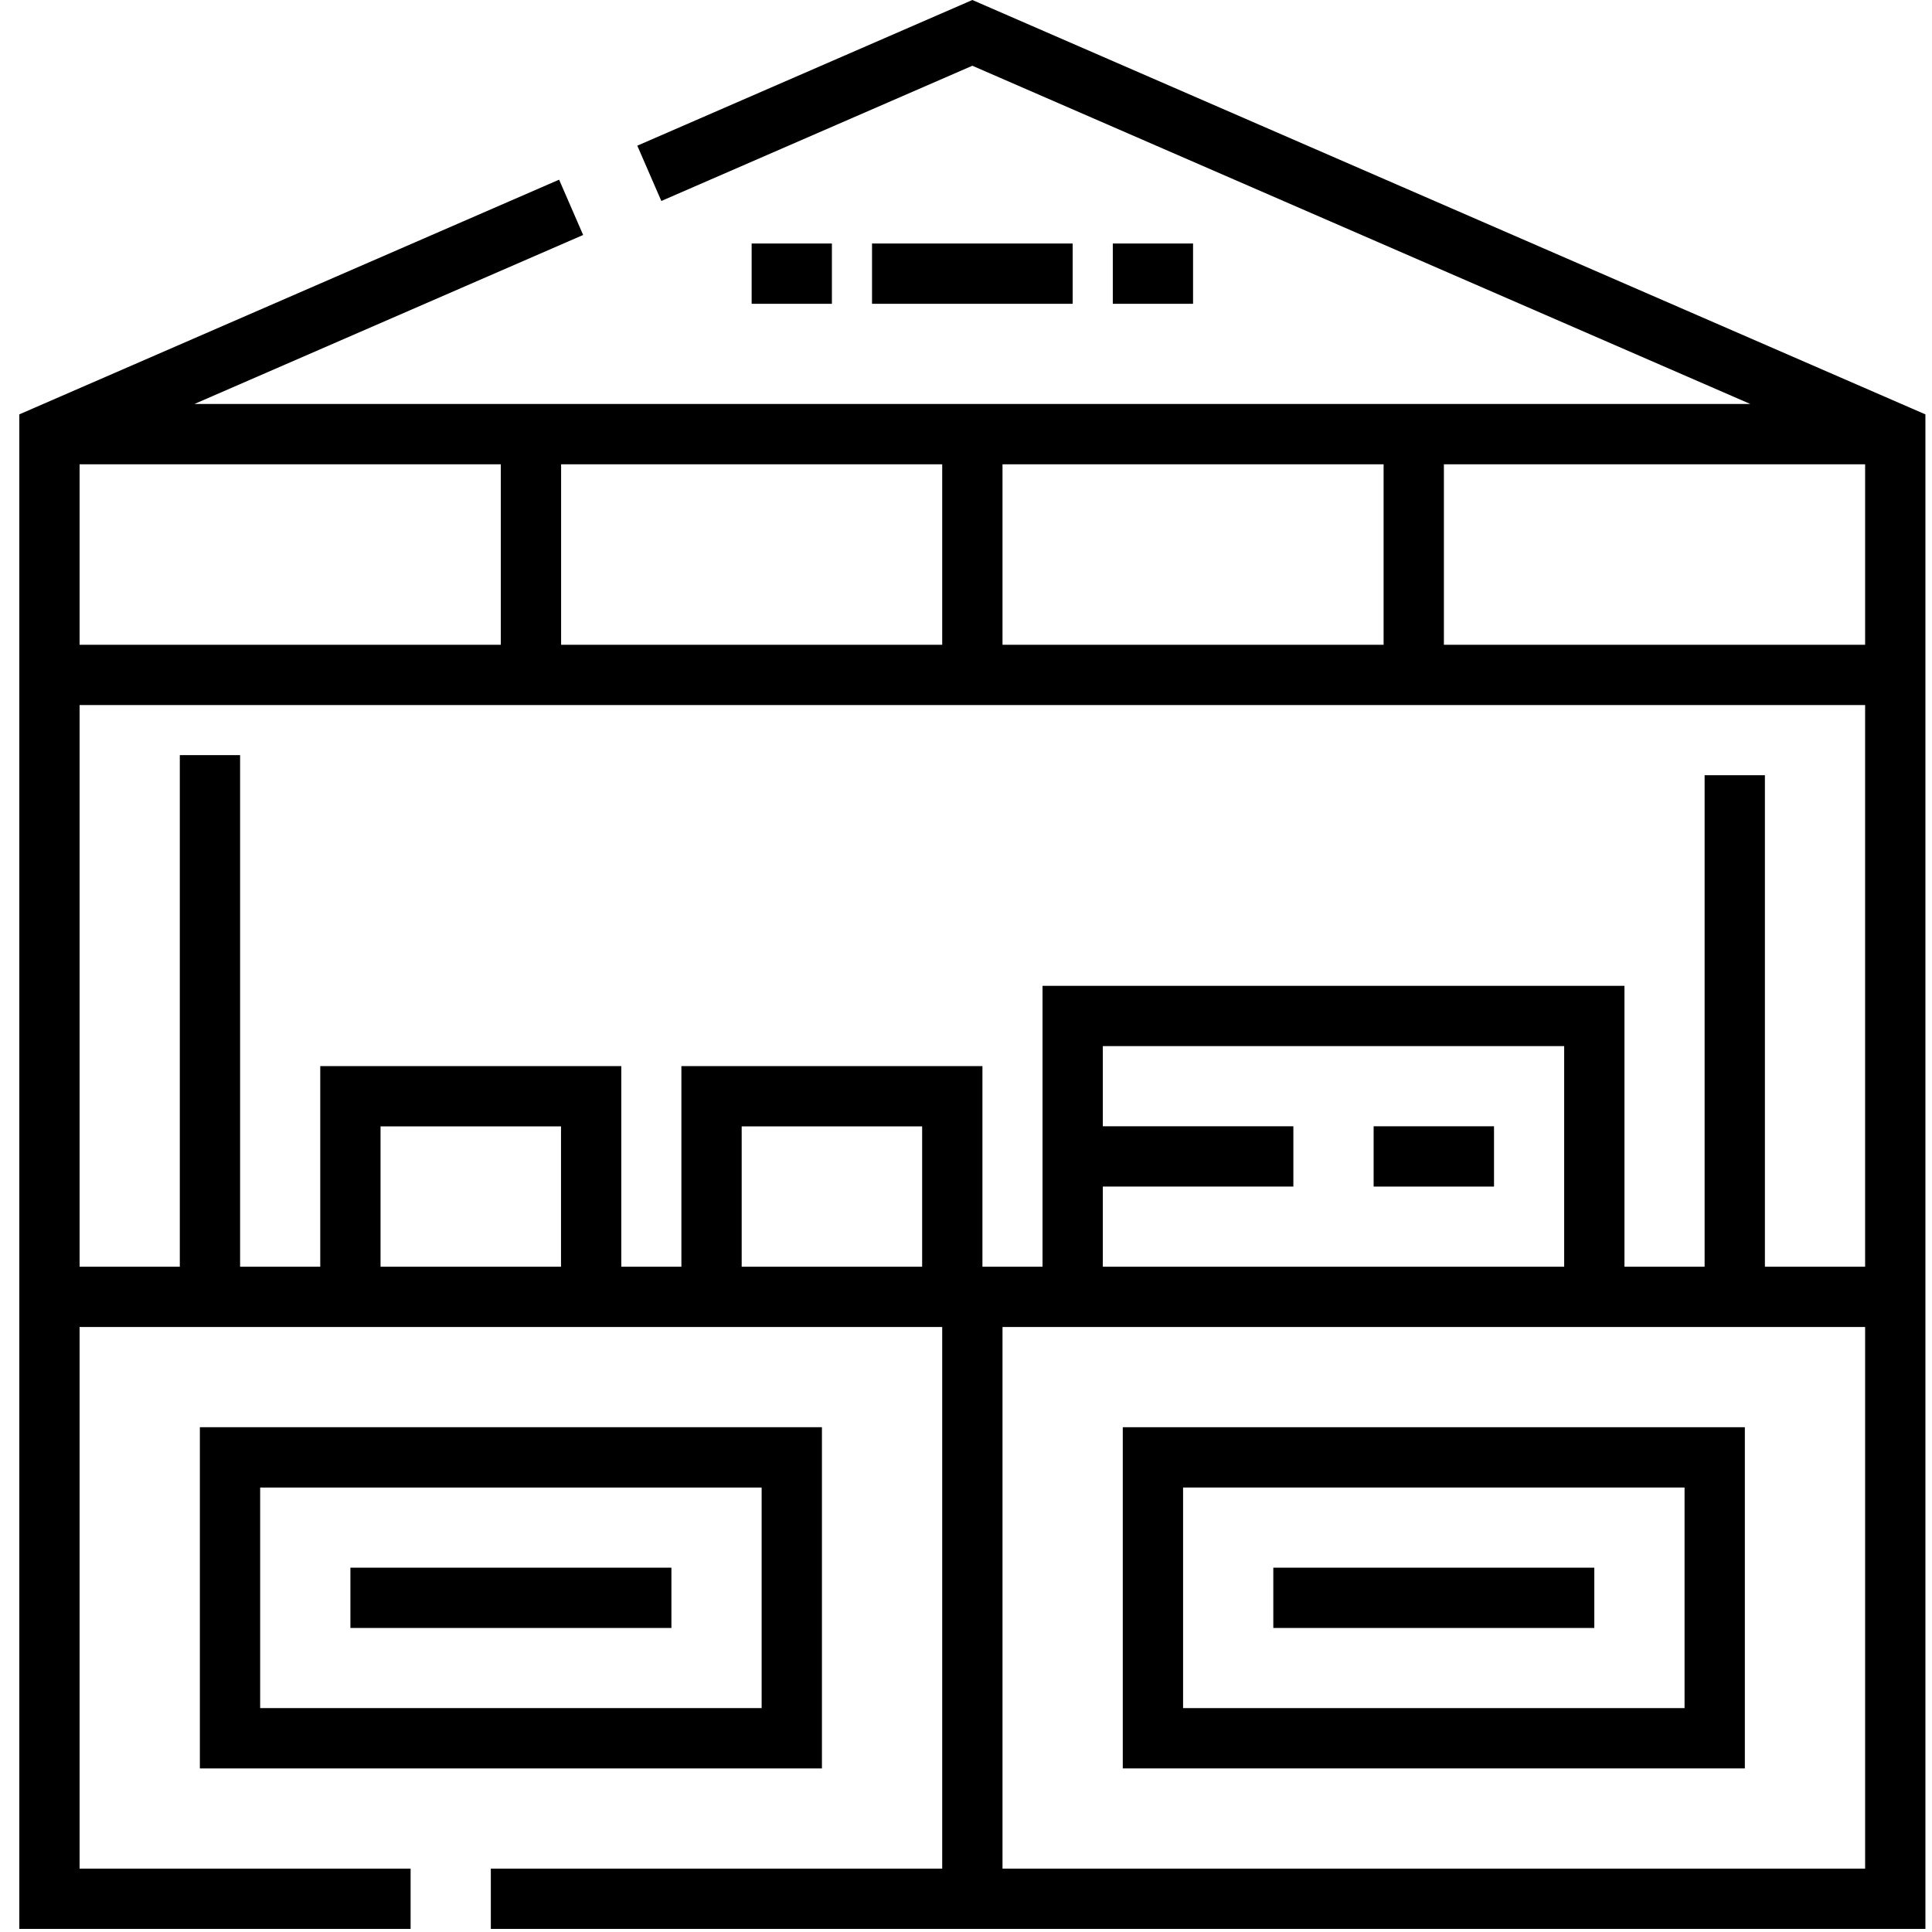 <?xml version="1.0" encoding="UTF-8" standalone="no"?>
<!-- Generator: Adobe Illustrator 19.0.0, SVG Export Plug-In . SVG Version: 6.00 Build 0)  -->

<svg
   xmlns:dc="http://purl.org/dc/elements/1.1/"
   xmlns:cc="http://creativecommons.org/ns#"
   xmlns:rdf="http://www.w3.org/1999/02/22-rdf-syntax-ns#"
   xmlns:svg="http://www.w3.org/2000/svg"
   xmlns="http://www.w3.org/2000/svg"
   xmlns:sodipodi="http://sodipodi.sourceforge.net/DTD/sodipodi-0.dtd"
   xmlns:inkscape="http://www.inkscape.org/namespaces/inkscape"
   version="1.1"
   id="Layer_1"
   x="0px"
   y="0px"
   viewBox="0 0 100 100"
   xml:space="preserve"
   sodipodi:docname="icon-exhibit.svg"
   width="100"
   height="100"
   inkscape:version="0.92.3 (2405546, 2018-03-11)"><defs
   id="defs89" /><sodipodi:namedview
   pagecolor="#ffffff"
   bordercolor="#666666"
   borderopacity="1"
   objecttolerance="10"
   gridtolerance="10"
   guidetolerance="10"
   inkscape:pageopacity="0"
   inkscape:pageshadow="2"
   inkscape:window-width="1600"
   inkscape:window-height="841"
   id="namedview87"
   showgrid="false"
   inkscape:zoom="6.21"
   inkscape:cx="50"
   inkscape:cy="50"
   inkscape:window-x="-4"
   inkscape:window-y="-4"
   inkscape:window-maximized="1"
   inkscape:current-layer="Layer_1" />
<g
   id="g6"
   transform="matrix(0.195,0,0,0.195,0.409,0)">
	<g
   id="g4">
		<path
   d="m 256,0 -88.937,38.669 6.38,14.677 L 256,17.451 462.5,107.234 H 49.501 L 152.689,62.369 146.309,47.692 3.025,109.99 V 512 H 106.891 V 495.996 H 19.029 V 352.235 H 247.998 V 495.996 H 128.185 V 512 H 508.974 V 109.99 Z m 8.002,123.239 H 365.159 V 171.14 H 264.002 Z m -117.161,0 H 247.998 V 171.14 H 146.841 Z m -127.812,0 H 130.836 V 171.14 H 19.029 Z M 146.814,336.231 H 98.912 V 298.98 h 47.902 z m 95.859,0 H 194.772 V 298.98 h 47.901 z M 492.971,495.996 H 264.002 V 352.235 H 492.971 Z M 290.63,298.952 V 277.677 H 413.089 V 336.23 H 290.63 v -21.275 h 50.578 V 298.951 H 290.63 Z m 202.341,37.279 H 466.37 V 205.769 H 450.366 V 336.23 H 429.092 V 261.673 H 274.625 V 336.23 H 258.676 V 282.975 H 178.767 V 336.23 H 162.818 V 282.975 H 82.908 V 336.23 H 61.633 V 200.444 H 45.629 v 135.787 h -26.6 V 187.144 H 492.97 V 336.231 Z M 492.972,171.14 H 381.163 v -47.901 h 111.808 v 47.901 z"
   id="path2"
   inkscape:connector-curvature="0" />
	</g>
</g>
<g
   id="g12"
   transform="matrix(0.195,0,0,0.195,0.409,0)">
	<g
   id="g10">
		<rect
   x="229.37"
   y="64.635"
   width="53.255"
   height="16.004"
   id="rect8" />
	</g>
</g>
<g
   id="g18"
   transform="matrix(0.195,0,0,0.195,0.409,0)">
	<g
   id="g16">
		<rect
   x="293.28"
   y="64.635"
   width="21.301"
   height="16.004"
   id="rect14" />
	</g>
</g>
<g
   id="g24"
   transform="matrix(0.195,0,0,0.195,0.409,0)">
	<g
   id="g22">
		<rect
   x="197.416"
   y="64.635"
   width="21.302"
   height="16.004"
   id="rect20" />
	</g>
</g>
<g
   id="g30"
   transform="matrix(0.195,0,0,0.195,0.409,0)">
	<g
   id="g28">
		<path
   d="m 50.954,378.834 v 90.562 h 165.119 v -90.562 z m 149.115,74.557 H 66.958 v -58.553 h 133.111 z"
   id="path26"
   inkscape:connector-curvature="0" />
	</g>
</g>
<g
   id="g36"
   transform="matrix(0.195,0,0,0.195,0.409,0)">
	<g
   id="g34">
		<path
   d="m 295.928,378.834 v 90.562 h 165.118 v -90.562 z m 149.114,74.557 h -133.11 v -58.553 h 133.11 z"
   id="path32"
   inkscape:connector-curvature="0" />
	</g>
</g>
<g
   id="g42"
   transform="matrix(0.195,0,0,0.195,0.409,0)">
	<g
   id="g40">
		<rect
   x="90.914"
   y="416.116"
   width="85.206"
   height="16.004"
   id="rect38" />
	</g>
</g>
<g
   id="g48"
   transform="matrix(0.195,0,0,0.195,0.409,0)">
	<g
   id="g46">
		<rect
   x="335.883"
   y="416.116"
   width="85.205"
   height="16.004"
   id="rect44" />
	</g>
</g>
<g
   id="g54"
   transform="matrix(0.195,0,0,0.195,0.409,0)">
	<g
   id="g52">
		<rect
   x="362.513"
   y="298.955"
   width="31.953"
   height="16.004"
   id="rect50" />
	</g>
</g>
<g
   id="g56"
   transform="matrix(0.195,0,0,0.195,0.409,0)">
</g>
<g
   id="g58"
   transform="matrix(0.195,0,0,0.195,0.409,0)">
</g>
<g
   id="g60"
   transform="matrix(0.195,0,0,0.195,0.409,0)">
</g>
<g
   id="g62"
   transform="matrix(0.195,0,0,0.195,0.409,0)">
</g>
<g
   id="g64"
   transform="matrix(0.195,0,0,0.195,0.409,0)">
</g>
<g
   id="g66"
   transform="matrix(0.195,0,0,0.195,0.409,0)">
</g>
<g
   id="g68"
   transform="matrix(0.195,0,0,0.195,0.409,0)">
</g>
<g
   id="g70"
   transform="matrix(0.195,0,0,0.195,0.409,0)">
</g>
<g
   id="g72"
   transform="matrix(0.195,0,0,0.195,0.409,0)">
</g>
<g
   id="g74"
   transform="matrix(0.195,0,0,0.195,0.409,0)">
</g>
<g
   id="g76"
   transform="matrix(0.195,0,0,0.195,0.409,0)">
</g>
<g
   id="g78"
   transform="matrix(0.195,0,0,0.195,0.409,0)">
</g>
<g
   id="g80"
   transform="matrix(0.195,0,0,0.195,0.409,0)">
</g>
<g
   id="g82"
   transform="matrix(0.195,0,0,0.195,0.409,0)">
</g>
<g
   id="g84"
   transform="matrix(0.195,0,0,0.195,0.409,0)">
</g>
</svg>